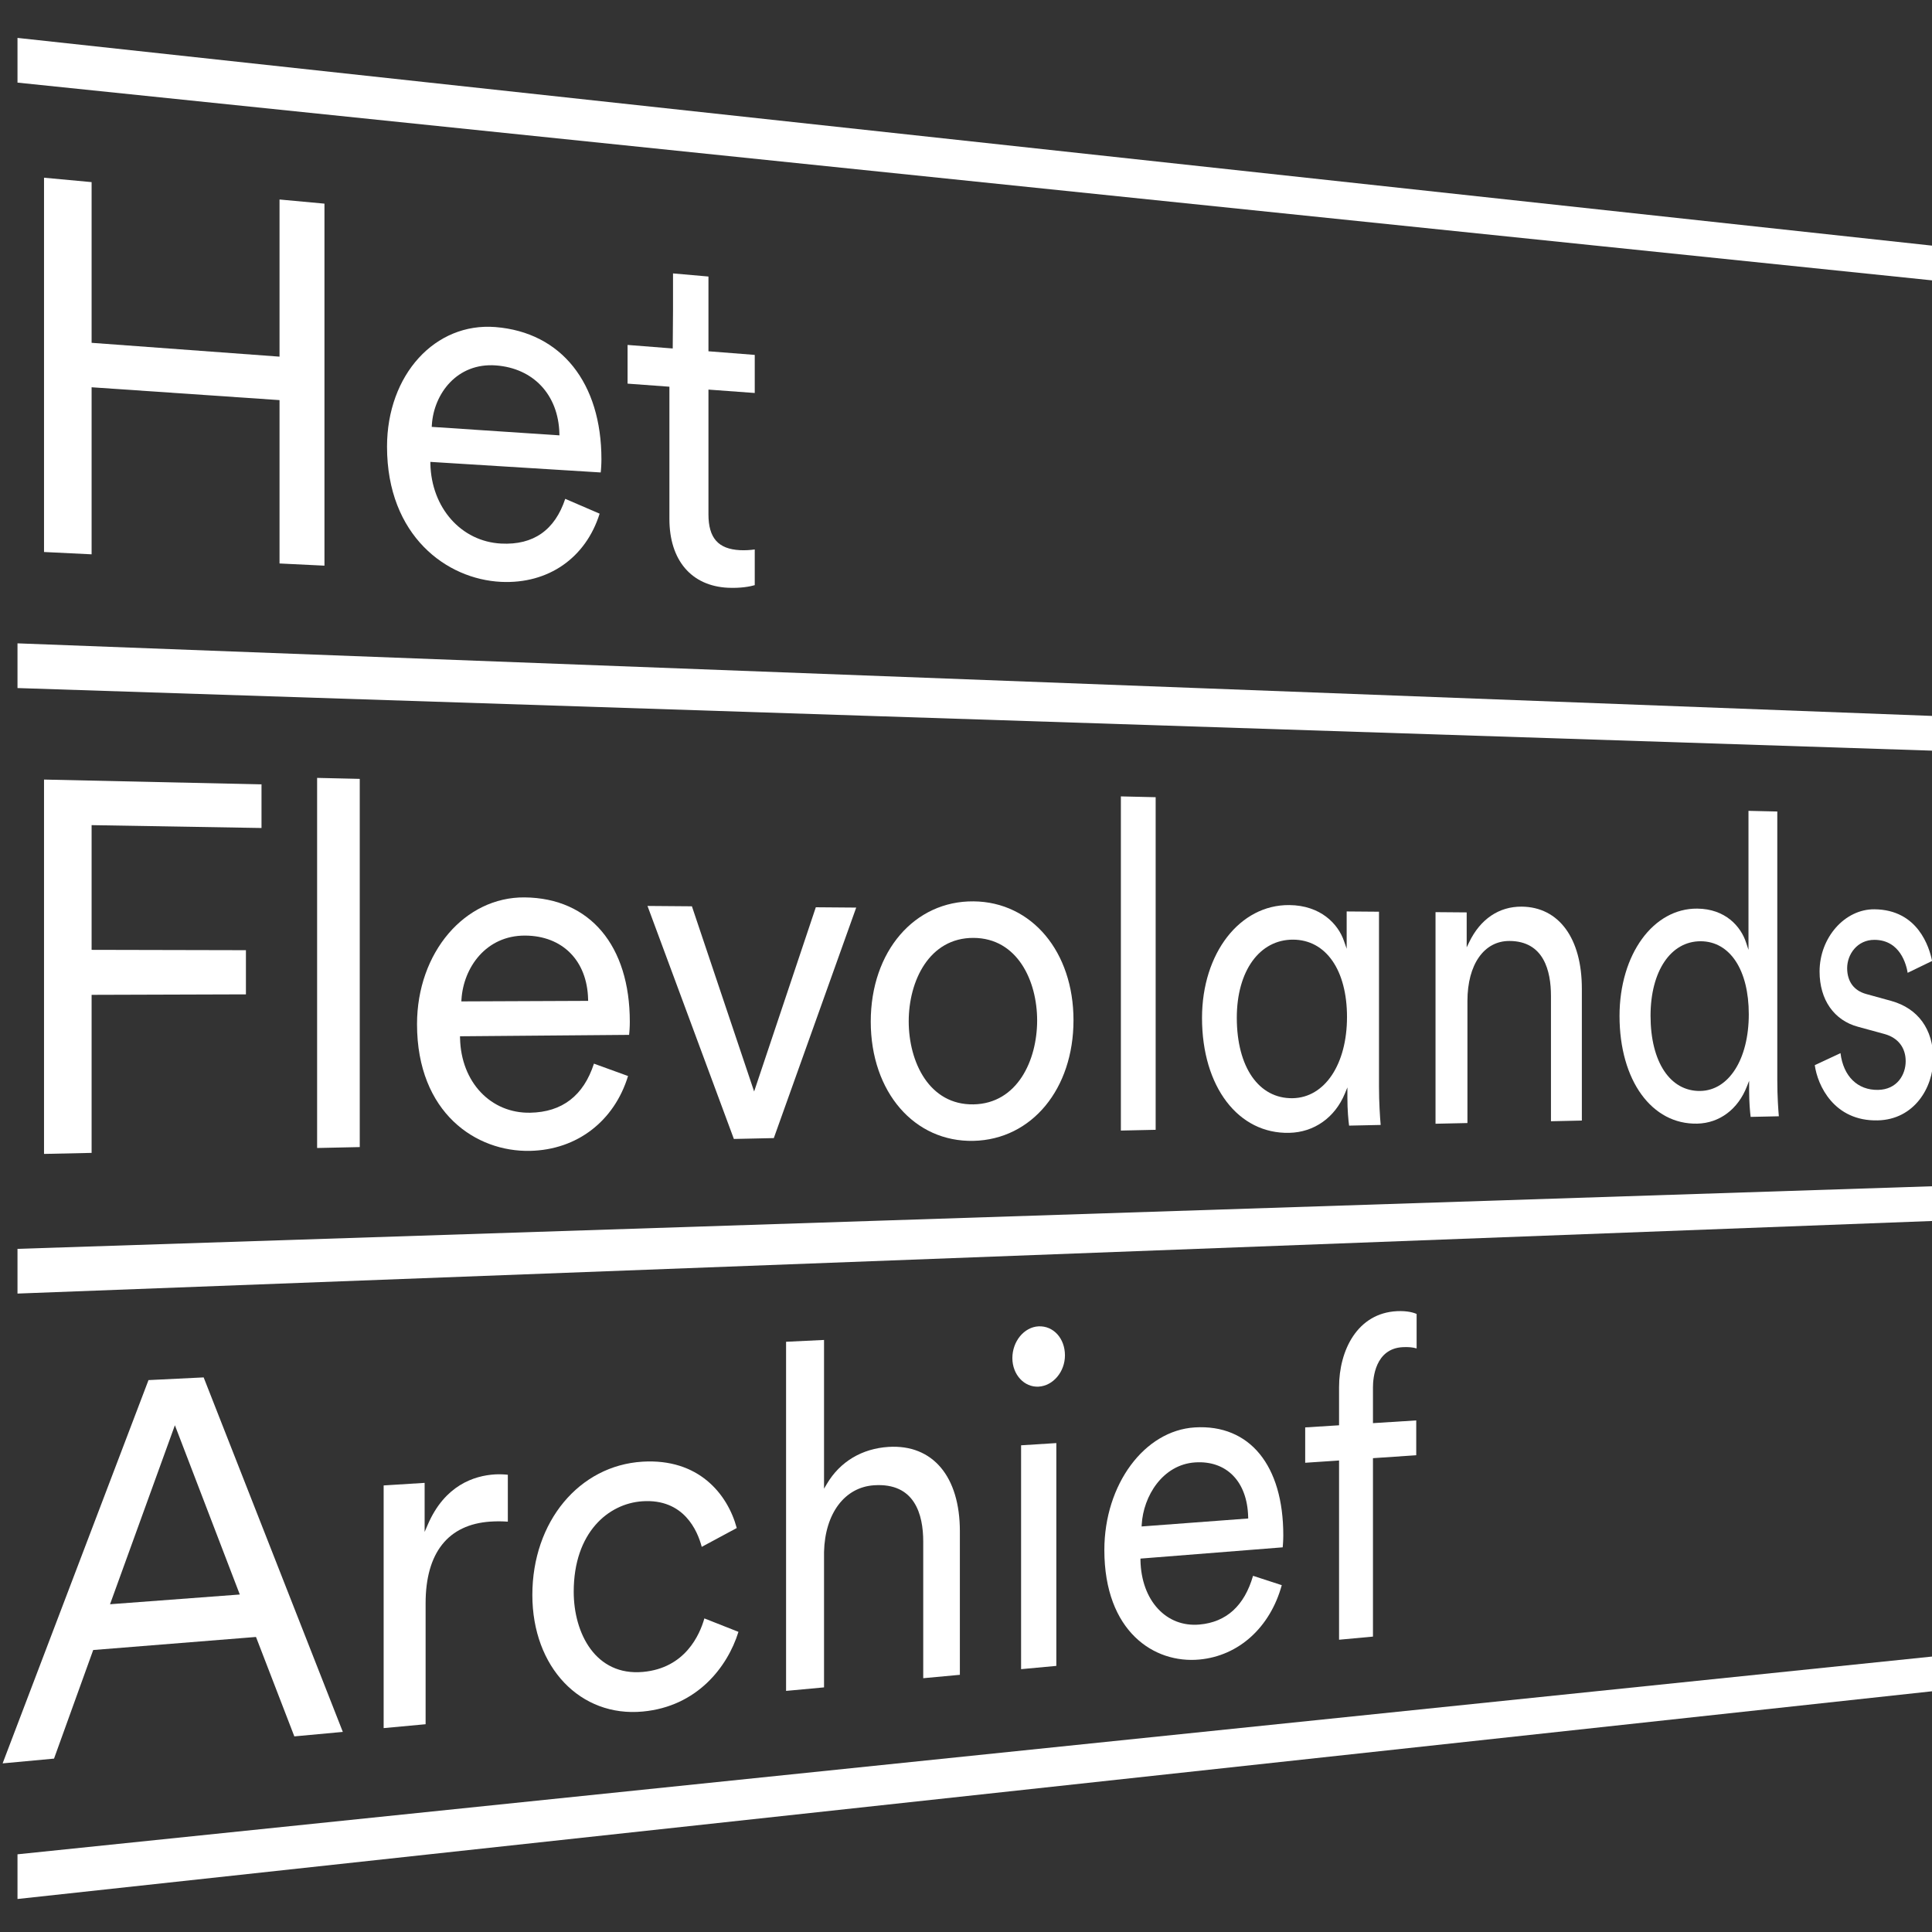 <?xml version="1.0" encoding="utf-8"?>
<!-- Generator: Adobe Illustrator 16.0.0, SVG Export Plug-In . SVG Version: 6.00 Build 0)  -->
<!DOCTYPE svg PUBLIC "-//W3C//DTD SVG 1.1//EN" "http://www.w3.org/Graphics/SVG/1.1/DTD/svg11.dtd">
<svg version="1.1" id="Layer_1" xmlns="http://www.w3.org/2000/svg" xmlns:xlink="http://www.w3.org/1999/xlink" x="0px" y="0px"
	 width="283.46px" height="283.46px" viewBox="0 0 283.46 283.46" enable-background="new 0 0 283.46 283.46" xml:space="preserve">
<rect x="0" y="0" width="283.46" height="283.46" fill="#333333" stroke="none"/>
<g>
	<g enable-background="new    ">
		<g>
			<polyline fill="#FFFFFF" points="47.604,29.879 41.012,29.27 41.012,52.327 13.44,50.298 13.44,26.72 6.46,26.074 6.46,80.989 
				13.44,81.329 13.44,56.82 41.012,58.704 41.012,82.672 47.604,82.993 47.604,29.879 			"/>
			<path fill="#FFFFFF" d="M63.343,62.631l0.018-0.286c0.07-1.138,0.335-2.281,0.785-3.348c0.449-1.066,1.08-2.056,1.882-2.89
				c0.801-0.833,1.772-1.51,2.899-1.951c1.125-0.441,2.407-0.647,3.831-0.542c1.386,0.103,2.652,0.426,3.774,0.942
				c1.12,0.515,2.097,1.221,2.906,2.091c0.807,0.868,1.447,1.9,1.895,3.068c0.447,1.167,0.702,2.471,0.739,3.884l0.009,0.275
				L63.343,62.631 M72.688,47.986c-2.204-0.174-4.296,0.171-6.197,0.953c-1.907,0.784-3.619,2.007-5.056,3.583
				c-1.44,1.58-2.603,3.513-3.405,5.711c-0.804,2.201-1.246,4.666-1.246,7.305c0,3.268,0.549,6.125,1.5,8.575
				c0.949,2.446,2.297,4.483,3.896,6.123c1.594,1.635,3.435,2.873,5.376,3.724c1.936,0.849,3.97,1.314,5.959,1.41
				c1.739,0.083,3.387-0.097,4.912-0.515c1.521-0.417,2.92-1.07,4.167-1.937c1.243-0.865,2.334-1.943,3.243-3.21
				c0.907-1.265,1.631-2.721,2.141-4.343l-5.047-2.176c-0.381,1.147-0.863,2.146-1.446,2.995c-0.583,0.85-1.268,1.549-2.052,2.098
				c-0.786,0.55-1.671,0.948-2.656,1.193c-0.987,0.245-2.074,0.338-3.26,0.276c-1.456-0.077-2.822-0.439-4.055-1.043
				c-1.235-0.605-2.336-1.451-3.259-2.491c-0.925-1.04-1.671-2.275-2.195-3.654c-0.525-1.381-0.827-2.906-0.863-4.527v-0.269
				l24.99,1.551c0.014-0.114,0.026-0.245,0.039-0.39c0.012-0.145,0.023-0.302,0.033-0.469c0.01-0.166,0.018-0.341,0.023-0.521
				c0.006-0.18,0.01-0.365,0.01-0.551c0-2.803-0.368-5.364-1.068-7.643c-0.701-2.281-1.736-4.281-3.071-5.956
				c-1.337-1.678-2.978-3.031-4.886-4.012C77.299,48.791,75.112,48.179,72.688,47.986"/>
			<path fill="#FFFFFF" d="M103.944,40.572l-5.2-0.457v5.396l-0.042,5.617l-6.625-0.519v5.678l6.138,0.451v19.403
				c0,1.516,0.202,2.889,0.589,4.101c0.387,1.21,0.959,2.259,1.699,3.127c0.739,0.866,1.645,1.551,2.702,2.034
				c1.055,0.483,2.258,0.767,3.594,0.832c0.468,0.022,0.909,0.022,1.317,0.005c0.408-0.016,0.783-0.049,1.119-0.09
				c0.335-0.042,0.632-0.092,0.884-0.144s0.459-0.104,0.616-0.152v-5.239c-0.142,0.023-0.304,0.043-0.48,0.059
				c-0.175,0.018-0.364,0.032-0.556,0.042c-0.192,0.009-0.389,0.016-0.582,0.017c-0.192,0.001-0.38-0.003-0.557-0.013
				c-0.796-0.042-1.483-0.174-2.065-0.404c-0.583-0.23-1.061-0.556-1.439-0.986s-0.657-0.964-0.84-1.608
				c-0.184-0.644-0.273-1.397-0.273-2.267V57.161l6.792,0.498v-5.588l-6.792-0.532V40.572"/>
			<polyline fill="#FFFFFF" points="283.85,36.08 2.567,5.562 2.567,12.122 283.85,41.173 283.85,36.08 			"/>
			<polyline fill="#FFFFFF" points="38.368,115.082 6.46,114.376 6.46,169.301 13.44,169.15 13.44,145.962 36.082,145.891 
				36.082,139.41 13.44,139.36 13.44,121.063 38.368,121.483 38.368,115.082 			"/>
			<polyline fill="#FFFFFF" points="52.783,114.275 46.526,114.131 46.526,168.432 52.783,168.298 52.783,114.275 			"/>
			<path fill="#FFFFFF" d="M67.688,146.923l0.018-0.289c0.072-1.166,0.333-2.339,0.774-3.438c0.441-1.099,1.062-2.128,1.854-3.01
				c0.791-0.88,1.752-1.613,2.874-2.124c1.12-0.511,2.399-0.8,3.829-0.794c1.375,0.005,2.632,0.239,3.747,0.674
				c1.111,0.434,2.082,1.07,2.885,1.88c0.802,0.81,1.437,1.792,1.881,2.927c0.444,1.133,0.697,2.416,0.734,3.823l0.008,0.274
				L67.688,146.923 M76.965,131.665c-2.188-0.019-4.265,0.473-6.151,1.385c-1.892,0.916-3.59,2.255-5.016,3.926
				c-1.429,1.676-2.582,3.683-3.378,5.93c-0.797,2.249-1.235,4.735-1.235,7.362c0,3.259,0.545,6.066,1.488,8.44
				c0.942,2.372,2.279,4.307,3.865,5.828c1.581,1.517,3.408,2.62,5.334,3.331c1.92,0.711,3.939,1.031,5.915,0.986
				c1.726-0.04,3.362-0.333,4.876-0.855c1.51-0.521,2.9-1.271,4.137-2.223c1.234-0.948,2.318-2.1,3.22-3.426
				c0.9-1.323,1.619-2.825,2.125-4.477l-5.002-1.816c-0.381,1.173-0.862,2.203-1.442,3.09c-0.58,0.888-1.261,1.633-2.04,2.234
				c-0.781,0.602-1.66,1.061-2.639,1.373c-0.98,0.314-2.059,0.481-3.236,0.502c-1.446,0.027-2.802-0.239-4.025-0.755
				c-1.226-0.517-2.318-1.281-3.235-2.253c-0.917-0.971-1.657-2.147-2.176-3.484c-0.52-1.337-0.818-2.834-0.852-4.444l-0.009-0.278
				l24.811-0.207c0.012-0.11,0.026-0.241,0.038-0.385c0.012-0.142,0.023-0.297,0.033-0.464c0.01-0.164,0.018-0.339,0.024-0.519
				c0.005-0.181,0.009-0.366,0.009-0.554c0-2.792-0.365-5.32-1.061-7.542c-0.696-2.224-1.724-4.146-3.049-5.722
				c-1.329-1.579-2.957-2.813-4.852-3.658C81.543,132.144,79.372,131.687,76.965,131.665"/>
			<polyline fill="#FFFFFF" points="125.621,133.16 119.695,133.113 110.644,160.142 101.516,132.97 95,132.919 107.673,167.105 
				113.533,166.979 125.621,133.16 			"/>
			<path fill="#FFFFFF" d="M142.83,162.031c-1.621,0.028-3.026-0.345-4.22-1.014c-1.197-0.671-2.184-1.638-2.967-2.795
				c-0.783-1.159-1.363-2.51-1.747-3.941c-0.383-1.433-0.571-2.946-0.571-4.433c0-1.479,0.188-2.986,0.571-4.416
				c0.384-1.427,0.964-2.777,1.747-3.94c0.783-1.161,1.77-2.137,2.967-2.82c1.194-0.682,2.599-1.072,4.22-1.065
				c1.614,0.007,3.006,0.405,4.184,1.09c1.177,0.684,2.14,1.652,2.904,2.802c0.763,1.147,1.324,2.476,1.697,3.88
				c0.37,1.402,0.552,2.884,0.552,4.338c0,1.463-0.182,2.954-0.552,4.371c-0.373,1.418-0.935,2.763-1.697,3.928
				c-0.765,1.167-1.728,2.155-2.904,2.858C145.836,161.581,144.444,162.002,142.83,162.031 M142.83,132.246
				c-2.16-0.019-4.178,0.425-5.993,1.266c-1.821,0.843-3.435,2.083-4.779,3.646c-1.348,1.568-2.423,3.461-3.162,5.607
				c-0.74,2.149-1.141,4.548-1.141,7.122c0,2.585,0.401,4.989,1.141,7.135c0.738,2.144,1.814,4.028,3.162,5.584
				c1.344,1.55,2.958,2.771,4.779,3.591c1.815,0.817,3.833,1.235,5.993,1.188c2.149-0.05,4.144-0.556,5.923-1.442
				c1.776-0.886,3.342-2.151,4.639-3.725c1.293-1.569,2.321-3.444,3.024-5.558c0.703-2.111,1.085-4.46,1.085-6.978
				c0-2.506-0.382-4.841-1.085-6.932c-0.703-2.096-1.731-3.952-3.024-5.499c-1.297-1.55-2.862-2.79-4.639-3.648
				C146.974,132.741,144.979,132.264,142.83,132.246"/>
			<polyline fill="#FFFFFF" points="169.557,116.964 164.453,116.846 164.453,165.874 169.557,165.763 169.557,116.964 			"/>
			<path fill="#FFFFFF" d="M189.661,161.127c-1.237,0.021-2.367-0.251-3.367-0.784c-1.002-0.534-1.872-1.331-2.589-2.357
				c-0.716-1.029-1.277-2.286-1.659-3.742c-0.381-1.458-0.584-3.109-0.584-4.925c0-1.719,0.209-3.296,0.6-4.696
				c0.391-1.398,0.964-2.618,1.689-3.622c0.727-1.003,1.605-1.79,2.609-2.326c1.004-0.533,2.133-0.816,3.358-0.811
				c1.211,0.005,2.311,0.288,3.28,0.818c0.965,0.529,1.805,1.304,2.49,2.292c0.686,0.986,1.222,2.188,1.584,3.57
				c0.364,1.381,0.558,2.948,0.558,4.665c0,1.733-0.203,3.339-0.582,4.771c-0.378,1.436-0.932,2.698-1.631,3.75
				c-0.701,1.052-1.55,1.889-2.517,2.469C191.932,160.782,190.842,161.105,189.661,161.127 M189.155,132.791
				c-1.807-0.015-3.506,0.414-5.042,1.216c-1.54,0.805-2.914,1.983-4.062,3.461c-1.151,1.481-2.072,3.263-2.709,5.269
				c-0.636,2.009-0.984,4.239-0.984,6.617c0,2.521,0.333,4.851,0.95,6.922c0.617,2.068,1.52,3.879,2.655,5.367
				c1.132,1.485,2.5,2.648,4.05,3.43c1.548,0.779,3.278,1.178,5.142,1.136c0.916-0.021,1.794-0.172,2.615-0.44
				c0.824-0.271,1.592-0.657,2.291-1.153c0.699-0.494,1.332-1.096,1.878-1.795c0.548-0.699,1.012-1.492,1.377-2.374l0.372-0.902
				v1.537c0,0.44,0.008,0.867,0.022,1.271c0.016,0.404,0.037,0.786,0.062,1.139c0.025,0.351,0.052,0.668,0.081,0.948
				c0.028,0.279,0.057,0.519,0.084,0.71l4.634-0.1c-0.026-0.295-0.055-0.647-0.084-1.046c-0.026-0.398-0.056-0.845-0.078-1.327
				c-0.025-0.484-0.046-1.004-0.062-1.552s-0.023-1.123-0.023-1.717v-25.643l-4.743-0.038v5.473l-0.385-1.109
				c-0.217-0.634-0.538-1.28-0.972-1.891c-0.433-0.612-0.979-1.191-1.64-1.692s-1.44-0.924-2.343-1.225
				C191.338,132.979,190.311,132.801,189.155,132.791"/>
			<path fill="#FFFFFF" d="M223.26,133.021c-0.831-0.007-1.626,0.103-2.375,0.324c-0.753,0.222-1.458,0.558-2.111,0.999
				c-0.655,0.443-1.257,0.993-1.797,1.646c-0.541,0.653-1.02,1.409-1.43,2.262l-0.358,0.745v-5.131l-4.572-0.037v31.044l4.682-0.102
				v-17.9c0-1.342,0.153-2.565,0.438-3.646c0.288-1.08,0.709-2.015,1.248-2.783c0.538-0.767,1.191-1.366,1.944-1.771
				c0.753-0.405,1.604-0.618,2.534-0.614c1.265,0.005,2.276,0.283,3.084,0.754c0.807,0.47,1.41,1.133,1.854,1.909
				c0.445,0.776,0.734,1.667,0.91,2.592c0.177,0.923,0.243,1.883,0.243,2.799v18.396l4.533-0.1V145.06
				c0-1.843-0.209-3.513-0.607-4.981c-0.4-1.469-0.988-2.738-1.749-3.779c-0.761-1.041-1.691-1.854-2.776-2.411
				C225.869,133.332,224.632,133.032,223.26,133.021"/>
			<path fill="#FFFFFF" d="M249.472,160.063c-1.104,0.02-2.109-0.235-3.002-0.733c-0.894-0.5-1.669-1.244-2.305-2.203
				c-0.641-0.96-1.139-2.137-1.479-3.495c-0.341-1.359-0.521-2.904-0.521-4.598c0-1.64,0.186-3.146,0.534-4.482
				c0.349-1.335,0.858-2.498,1.506-3.458c0.646-0.957,1.429-1.708,2.325-2.219c0.894-0.509,1.898-0.779,2.993-0.776
				c1.078,0.005,2.059,0.272,2.923,0.772c0.862,0.499,1.609,1.23,2.223,2.163c0.611,0.933,1.09,2.067,1.414,3.374
				c0.323,1.305,0.496,2.783,0.496,4.406c0,1.638-0.183,3.153-0.52,4.508s-0.829,2.548-1.454,3.538
				c-0.626,0.992-1.383,1.783-2.245,2.331C251.496,159.739,250.525,160.044,249.472,160.063 M260.761,119.063l-4.226-0.098v20.394
				l-0.346-1.049c-0.193-0.599-0.48-1.208-0.867-1.786c-0.387-0.579-0.872-1.125-1.462-1.598s-1.285-0.873-2.088-1.156
				c-0.807-0.284-1.721-0.452-2.753-0.46c-1.609-0.015-3.125,0.396-4.493,1.159c-1.373,0.767-2.598,1.888-3.62,3.294
				c-1.025,1.41-1.849,3.104-2.414,5.012c-0.567,1.909-0.878,4.03-0.878,6.289c0,2.362,0.298,4.544,0.848,6.484
				c0.55,1.938,1.351,3.635,2.363,5.027c1.01,1.393,2.229,2.482,3.609,3.215c1.38,0.731,2.922,1.104,4.585,1.068
				c0.817-0.019,1.6-0.161,2.333-0.414s1.418-0.618,2.042-1.086c0.625-0.466,1.187-1.034,1.673-1.693
				c0.488-0.659,0.9-1.408,1.226-2.239l0.338-0.853v1.45c0,0.419,0.008,0.823,0.021,1.207c0.014,0.381,0.033,0.741,0.054,1.072
				c0.021,0.332,0.046,0.633,0.073,0.895c0.024,0.265,0.05,0.491,0.074,0.671l4.137-0.09c-0.02-0.209-0.043-0.488-0.067-0.834
				c-0.025-0.343-0.052-0.749-0.075-1.206c-0.024-0.46-0.046-0.97-0.061-1.521c-0.016-0.552-0.025-1.144-0.025-1.769V119.063"/>
			<path fill="#FFFFFF" d="M275.013,133.41c-1.083-0.01-2.127,0.242-3.083,0.706c-0.958,0.463-1.829,1.138-2.565,1.969
				c-0.735,0.833-1.335,1.824-1.753,2.918c-0.415,1.095-0.647,2.294-0.647,3.541c0,1.034,0.133,2,0.388,2.88
				c0.254,0.882,0.63,1.679,1.116,2.374c0.487,0.695,1.083,1.291,1.778,1.772c0.693,0.479,1.484,0.845,2.363,1.078l3.916,1.071
				c0.49,0.138,0.928,0.331,1.307,0.576c0.38,0.243,0.703,0.538,0.964,0.878c0.263,0.339,0.462,0.722,0.596,1.146
				c0.136,0.421,0.205,0.881,0.205,1.375c0,0.498-0.078,1.008-0.241,1.49c-0.161,0.485-0.406,0.945-0.739,1.344
				c-0.332,0.398-0.751,0.737-1.263,0.979c-0.512,0.243-1.115,0.389-1.814,0.4c-0.747,0.014-1.438-0.104-2.063-0.341
				c-0.624-0.237-1.182-0.596-1.657-1.062c-0.477-0.466-0.871-1.038-1.172-1.707c-0.303-0.67-0.512-1.435-0.613-2.281l-3.774,1.763
				c0.102,0.741,0.328,1.63,0.713,2.542c0.385,0.91,0.926,1.845,1.657,2.682c0.728,0.838,1.646,1.575,2.781,2.094
				c1.135,0.52,2.483,0.82,4.081,0.784c1.331-0.029,2.508-0.343,3.521-0.862c1.013-0.52,1.863-1.243,2.55-2.1
				c0.684-0.853,1.203-1.837,1.552-2.878c0.347-1.038,0.524-2.132,0.524-3.207c0-1.076-0.14-2.074-0.408-2.984
				c-0.27-0.91-0.67-1.731-1.191-2.454c-0.522-0.723-1.168-1.345-1.927-1.854s-1.635-0.908-2.615-1.182l-3.713-1.025
				c-0.444-0.124-0.841-0.301-1.186-0.526c-0.343-0.225-0.635-0.5-0.87-0.82c-0.235-0.321-0.414-0.688-0.534-1.096
				c-0.121-0.406-0.185-0.856-0.185-1.341c0-0.515,0.095-1.032,0.274-1.521c0.18-0.486,0.446-0.943,0.791-1.335
				c0.345-0.392,0.767-0.72,1.259-0.948c0.492-0.228,1.054-0.358,1.679-0.355c0.944,0.004,1.706,0.231,2.325,0.591
				c0.617,0.358,1.09,0.848,1.45,1.374c0.362,0.526,0.611,1.092,0.783,1.601c0.173,0.508,0.267,0.962,0.316,1.271l3.583-1.736
				c-0.1-0.498-0.276-1.216-0.587-2.015c-0.31-0.799-0.755-1.678-1.385-2.497c-0.63-0.82-1.448-1.581-2.51-2.139
				C277.926,133.782,276.619,133.423,275.013,133.41"/>
			<polyline fill="#FFFFFF" points="283.808,105.052 2.567,94.391 2.567,100.95 283.808,110.145 283.808,105.052 			"/>
			<path fill="#FFFFFF" d="M16.144,235.372l9.516-26.262l9.523,24.834L16.144,235.372 M29.88,202.09l-8.092,0.395L0.385,258.719
				l7.542-0.698l5.748-15.934l23.881-1.914l0.066,0.161l5.563,14.425l7.115-0.657L29.88,202.09"/>
			<path fill="#FFFFFF" d="M72.617,216.321c-0.775,0.048-1.622,0.173-2.494,0.422c-0.874,0.251-1.773,0.624-2.653,1.171
				c-0.881,0.546-1.743,1.266-2.54,2.204c-0.797,0.941-1.529,2.104-2.149,3.533l-0.48,1.109v-7.197l-6.013,0.377v35.605l6.157-0.569
				v-17.75c0-1.853,0.207-3.502,0.614-4.941c0.407-1.438,1.014-2.666,1.815-3.674c0.8-1.008,1.792-1.797,2.971-2.358
				c1.176-0.563,2.537-0.898,4.075-1.004c0.209-0.016,0.421-0.025,0.634-0.032c0.213-0.008,0.428-0.012,0.645-0.012
				c0.216,0,0.434,0.006,0.653,0.014c0.218,0.007,0.438,0.019,0.657,0.034v-6.88c-0.104-0.011-0.229-0.024-0.37-0.034
				c-0.14-0.012-0.295-0.021-0.46-0.026c-0.166-0.006-0.34-0.01-0.52-0.01C72.983,216.305,72.799,216.311,72.617,216.321"/>
			<path fill="#FFFFFF" d="M94.245,214.456c-2.31,0.144-4.47,0.76-6.413,1.773c-1.949,1.018-3.678,2.434-5.118,4.167
				c-1.444,1.739-2.595,3.797-3.387,6.094c-0.792,2.299-1.222,4.834-1.222,7.52c0,2.653,0.441,5.107,1.248,7.282
				c0.806,2.172,1.977,4.061,3.435,5.592c1.455,1.524,3.195,2.691,5.146,3.422c1.944,0.728,4.095,1.022,6.379,0.808
				c1.991-0.186,3.763-0.686,5.327-1.415c1.559-0.727,2.912-1.679,4.067-2.769c1.153-1.09,2.11-2.318,2.88-3.598
				c0.769-1.278,1.352-2.609,1.756-3.908l-5-1.974c-0.169,0.598-0.429,1.351-0.821,2.155c-0.391,0.805-0.915,1.659-1.61,2.456
				c-0.696,0.799-1.566,1.54-2.65,2.115c-1.086,0.578-2.388,0.99-3.949,1.128c-1.728,0.153-3.226-0.122-4.5-0.718
				c-1.277-0.596-2.33-1.514-3.165-2.64c-0.836-1.131-1.455-2.47-1.865-3.908c-0.41-1.439-0.61-2.976-0.61-4.501
				c0-2.174,0.319-4.072,0.876-5.703c0.556-1.626,1.35-2.984,2.299-4.078c0.948-1.094,2.051-1.926,3.229-2.504
				c1.175-0.579,2.425-0.904,3.669-0.986c1.529-0.104,2.798,0.118,3.853,0.544c1.053,0.423,1.893,1.054,2.56,1.768
				c0.667,0.715,1.165,1.514,1.534,2.282c0.368,0.768,0.609,1.506,0.763,2.094l5.137-2.763c-0.341-1.267-0.866-2.536-1.586-3.724
				c-0.721-1.188-1.639-2.294-2.769-3.225c-1.132-0.935-2.478-1.693-4.051-2.188C98.109,214.56,96.3,214.327,94.245,214.456"/>
			<path fill="#FFFFFF" d="M120.901,196.595l-5.569,0.267v51.224l5.569-0.516v-19.876c0.035-1.412,0.242-2.713,0.6-3.873
				c0.358-1.159,0.868-2.179,1.507-3.031c0.639-0.851,1.407-1.532,2.285-2.021c0.876-0.486,1.86-0.779,2.932-0.852
				c1.501-0.101,2.704,0.118,3.662,0.562c0.957,0.444,1.673,1.117,2.201,1.926c0.527,0.809,0.87,1.753,1.079,2.745
				c0.21,0.992,0.288,2.03,0.288,3.028v20.045l5.376-0.498v-21.062c0-2.008-0.249-3.809-0.722-5.374
				c-0.473-1.567-1.171-2.898-2.071-3.968c-0.902-1.07-2.006-1.879-3.291-2.395c-1.287-0.518-2.756-0.739-4.382-0.64
				c-0.972,0.062-1.903,0.226-2.782,0.49c-0.88,0.265-1.709,0.631-2.477,1.088c-0.768,0.46-1.474,1.014-2.108,1.655
				c-0.635,0.644-1.198,1.376-1.679,2.19l-0.418,0.705V196.595"/>
			<path fill="#FFFFFF" d="M154.983,211.726l-5.171,0.326v32.844l5.171-0.479V211.726 M152.378,194.599
				c-0.528,0.025-1.032,0.175-1.49,0.424c-0.46,0.247-0.874,0.596-1.223,1.015c-0.349,0.422-0.632,0.918-0.827,1.462
				s-0.305,1.137-0.305,1.753c0,0.605,0.109,1.179,0.305,1.695c0.195,0.516,0.479,0.976,0.827,1.354
				c0.349,0.382,0.763,0.681,1.223,0.88c0.458,0.197,0.962,0.293,1.49,0.264c0.534-0.03,1.042-0.182,1.506-0.429
				c0.464-0.249,0.881-0.594,1.229-1.01c0.351-0.415,0.635-0.902,0.83-1.437c0.195-0.532,0.305-1.113,0.305-1.715
				c0-0.622-0.107-1.207-0.299-1.729c-0.193-0.523-0.474-0.987-0.82-1.37c-0.349-0.383-0.765-0.684-1.228-0.885
				C153.436,194.672,152.922,194.574,152.378,194.599"/>
			<path fill="#FFFFFF" d="M167.495,223.96l0.014-0.257c0.058-1.046,0.277-2.123,0.651-3.153c0.373-1.029,0.9-2.014,1.568-2.874
				c0.669-0.861,1.479-1.6,2.419-2.144c0.938-0.544,2.006-0.891,3.193-0.97c1.159-0.078,2.217,0.062,3.155,0.394
				c0.938,0.331,1.753,0.856,2.43,1.552c0.676,0.695,1.211,1.559,1.584,2.574c0.374,1.012,0.586,2.175,0.619,3.464l0.008,0.243
				L167.495,223.96 M175.289,209.429c-1.839,0.115-3.586,0.689-5.169,1.64c-1.591,0.952-3.018,2.282-4.215,3.898
				c-1.201,1.621-2.169,3.529-2.84,5.635c-0.668,2.107-1.036,4.41-1.036,6.816c0,2.984,0.458,5.524,1.249,7.646
				c0.791,2.117,1.914,3.812,3.247,5.113c1.328,1.299,2.864,2.203,4.482,2.745c1.615,0.538,3.312,0.717,4.972,0.562
				c1.45-0.136,2.825-0.5,4.098-1.067c1.27-0.567,2.438-1.335,3.48-2.279c1.038-0.943,1.952-2.062,2.711-3.332
				c0.759-1.268,1.364-2.688,1.791-4.233l-4.215-1.372c-0.317,1.098-0.72,2.071-1.208,2.92c-0.487,0.847-1.06,1.57-1.715,2.169
				c-0.657,0.598-1.396,1.068-2.221,1.413c-0.823,0.343-1.731,0.562-2.722,0.647c-1.215,0.109-2.354-0.057-3.384-0.457
				c-1.03-0.402-1.948-1.041-2.718-1.876c-0.771-0.837-1.395-1.872-1.831-3.067s-0.688-2.55-0.719-4.022v-0.253l20.869-1.653
				c0.01-0.107,0.021-0.232,0.031-0.366c0.012-0.134,0.021-0.279,0.028-0.433s0.016-0.314,0.02-0.479
				c0.006-0.165,0.008-0.331,0.008-0.5c0-2.562-0.307-4.858-0.893-6.854c-0.587-2-1.452-3.701-2.569-5.067
				c-1.117-1.369-2.488-2.404-4.083-3.064C179.14,209.592,177.312,209.303,175.289,209.429"/>
			<path fill="#FFFFFF" d="M204.983,192.371c-1.462,0.068-2.724,0.463-3.797,1.102c-1.074,0.638-1.958,1.519-2.657,2.56
				c-0.699,1.04-1.215,2.239-1.556,3.513c-0.341,1.272-0.508,2.619-0.508,3.952v5.617l-4.969,0.312v5.188l4.969-0.337v26.3
				l4.974-0.46V213.94l6.349-0.43v-5.108l-6.349,0.4v-5.261c0-0.332,0.02-0.851,0.113-1.45c0.092-0.598,0.259-1.272,0.552-1.912
				s0.713-1.245,1.312-1.703s1.377-0.771,2.389-0.822c0.205-0.012,0.402-0.016,0.59-0.014c0.188,0.004,0.368,0.014,0.538,0.029
				c0.171,0.016,0.332,0.038,0.483,0.067c0.153,0.028,0.295,0.062,0.429,0.104v-5.05c-0.078-0.044-0.201-0.096-0.364-0.147
				c-0.162-0.054-0.365-0.107-0.608-0.155c-0.242-0.046-0.521-0.084-0.838-0.107C205.72,192.359,205.369,192.352,204.983,192.371"/>
			<polyline fill="#FFFFFF" points="283.808,174.035 2.567,183.23 2.567,189.79 283.808,179.129 283.808,174.035 			"/>
			<polyline fill="#FFFFFF" points="283.808,243.012 2.567,272.06 2.567,278.617 283.808,248.105 283.808,243.012 			"/>
		</g>
	</g>
</g>
</svg>
